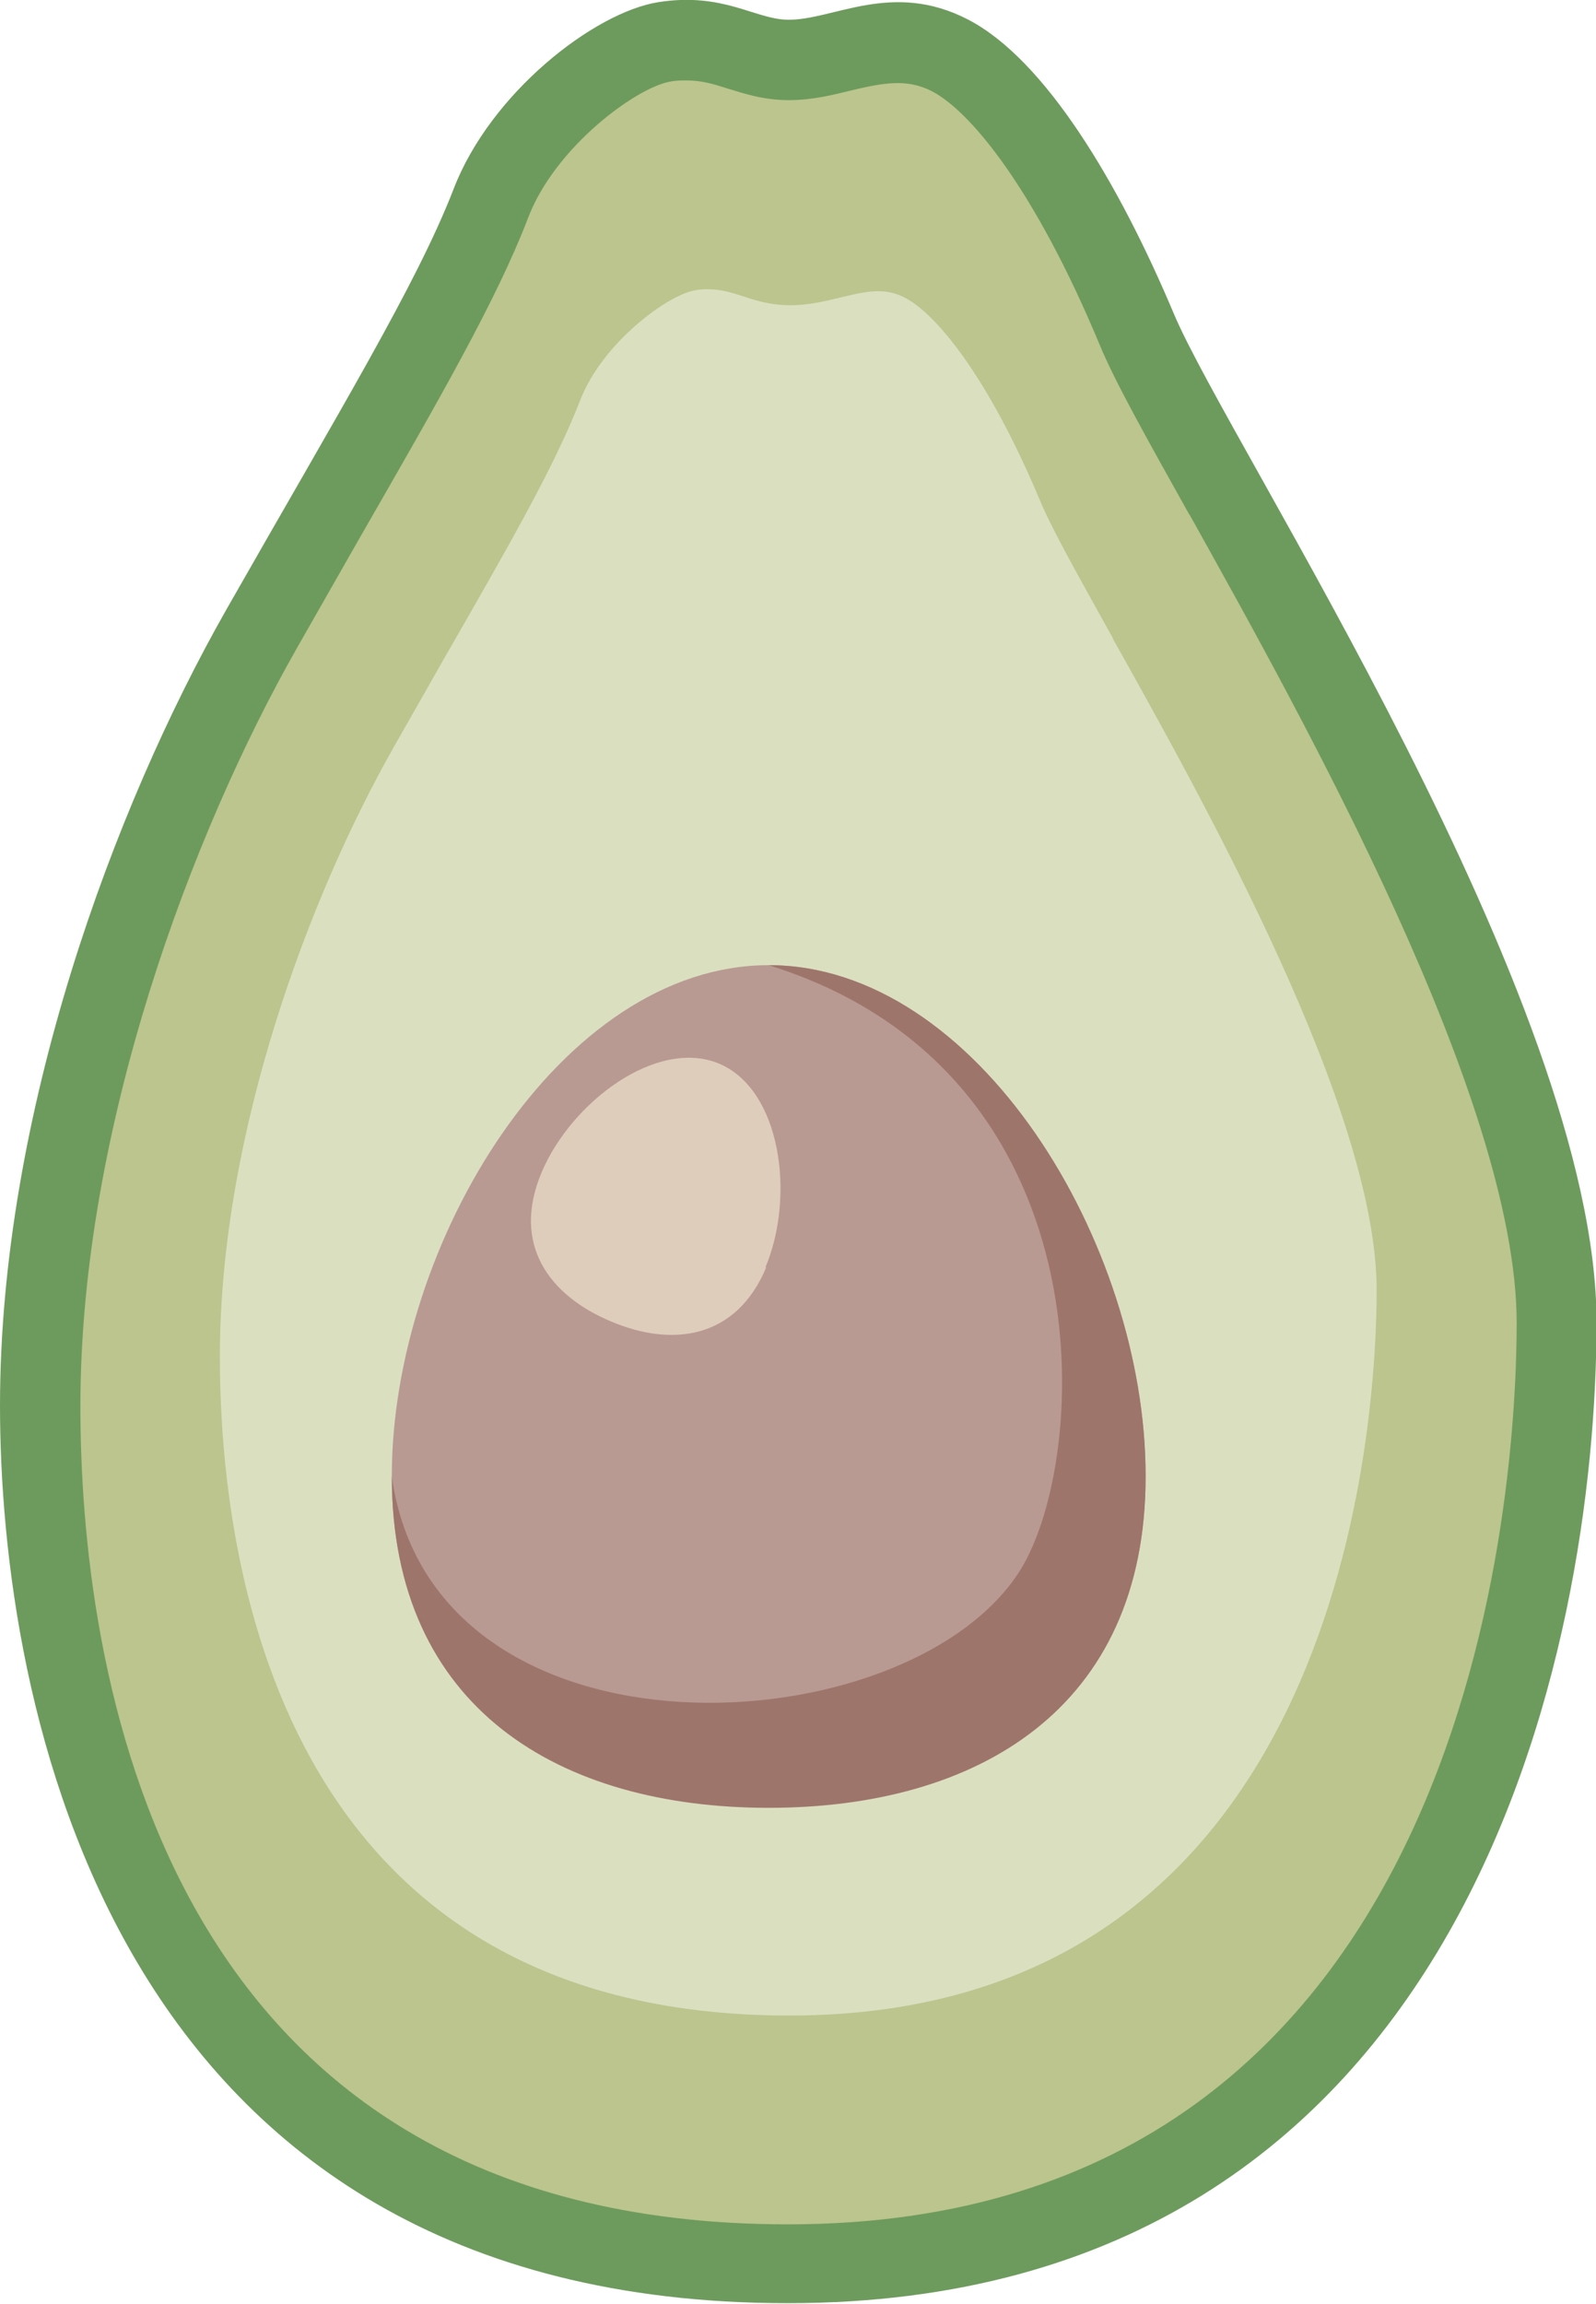 <?xml version="1.0" encoding="UTF-8"?><svg id="b" xmlns="http://www.w3.org/2000/svg" viewBox="0 0 29.98 43.25"><defs><style>.e{fill:#6d9b5d;}.f{fill:#dadfc0;}.g{fill:#dfcdbb;}.h{fill:#b89a93;}.i{fill:#bbc58d;}.j{fill:#9e756b;}</style></defs><g id="c"><g id="d"><path class="e" d="M14.79.37c.85.02,1.96-.75,3.4,0,1.44.75,2.82,3.05,3.86,5.52,1.04,2.47,7.94,12.89,7.94,18.93s-2.36,18.42-15.19,18.42S0,31.85,0,26.39s2.13-11.22,4.26-14.96c2.13-3.74,3.57-6.1,4.26-7.88C9.21,1.75,11.16.23,12.37.04c1.21-.19,1.81.32,2.42.33Z"/><path class="i" d="M22.34,9.66c-.81-1.45-1.4-2.5-1.68-3.18-1.23-2.95-2.44-4.4-3.16-4.77-.47-.24-.92-.15-1.48-.02-.36.09-.76.19-1.2.19-.49,0-.86-.13-1.16-.22-.28-.09-.49-.15-.77-.15-.09,0-.19,0-.29.02-.63.1-2.17,1.22-2.68,2.56-.59,1.54-1.67,3.41-3.17,6.02l-1.18,2.07c-1.96,3.45-4.06,9-4.06,14.22,0,4.62,1.29,15.36,13.29,15.36,13.03,0,13.69-14.09,13.69-16.92,0-4.18-4-11.33-6.14-15.17Z"/><path class="f" d="M20.91,11.99c-.65-1.17-1.13-2.02-1.36-2.56-.99-2.37-1.97-3.54-2.55-3.84-.38-.2-.74-.12-1.19-.01-.29.07-.61.15-.96.15-.4,0-.69-.1-.93-.18-.22-.07-.4-.12-.62-.12-.07,0-.15,0-.24.02-.51.08-1.74.98-2.16,2.06-.48,1.24-1.35,2.75-2.55,4.84l-.95,1.67c-1.58,2.78-3.27,7.25-3.27,11.45,0,3.72,1.04,12.37,10.7,12.37,10.5,0,11.03-11.35,11.03-13.62,0-3.37-3.22-9.13-4.95-12.22Z"/><path class="h" d="M21.52,27.71c0-4.37-3.17-9.59-7.08-9.59s-7.08,5.23-7.08,9.59,3.17,6.22,7.08,6.22,7.08-1.85,7.08-6.22Z"/><path class="j" d="M21.52,27.71c0-4.37-3.17-9.59-7.08-9.59,6.41,2,6.04,9.23,4.73,11.35-2.1,3.36-11.03,3.84-11.81-1.75,0,4.37,3.17,6.22,7.08,6.22s7.08-1.85,7.08-6.22Z"/><path class="g" d="M14.38,23.79c.56-1.34.29-3.33-.87-3.82-1.16-.49-2.78.71-3.34,2.05-.56,1.34.14,2.3,1.31,2.79,1.16.49,2.35.32,2.91-1.01Z"/></g></g></svg>